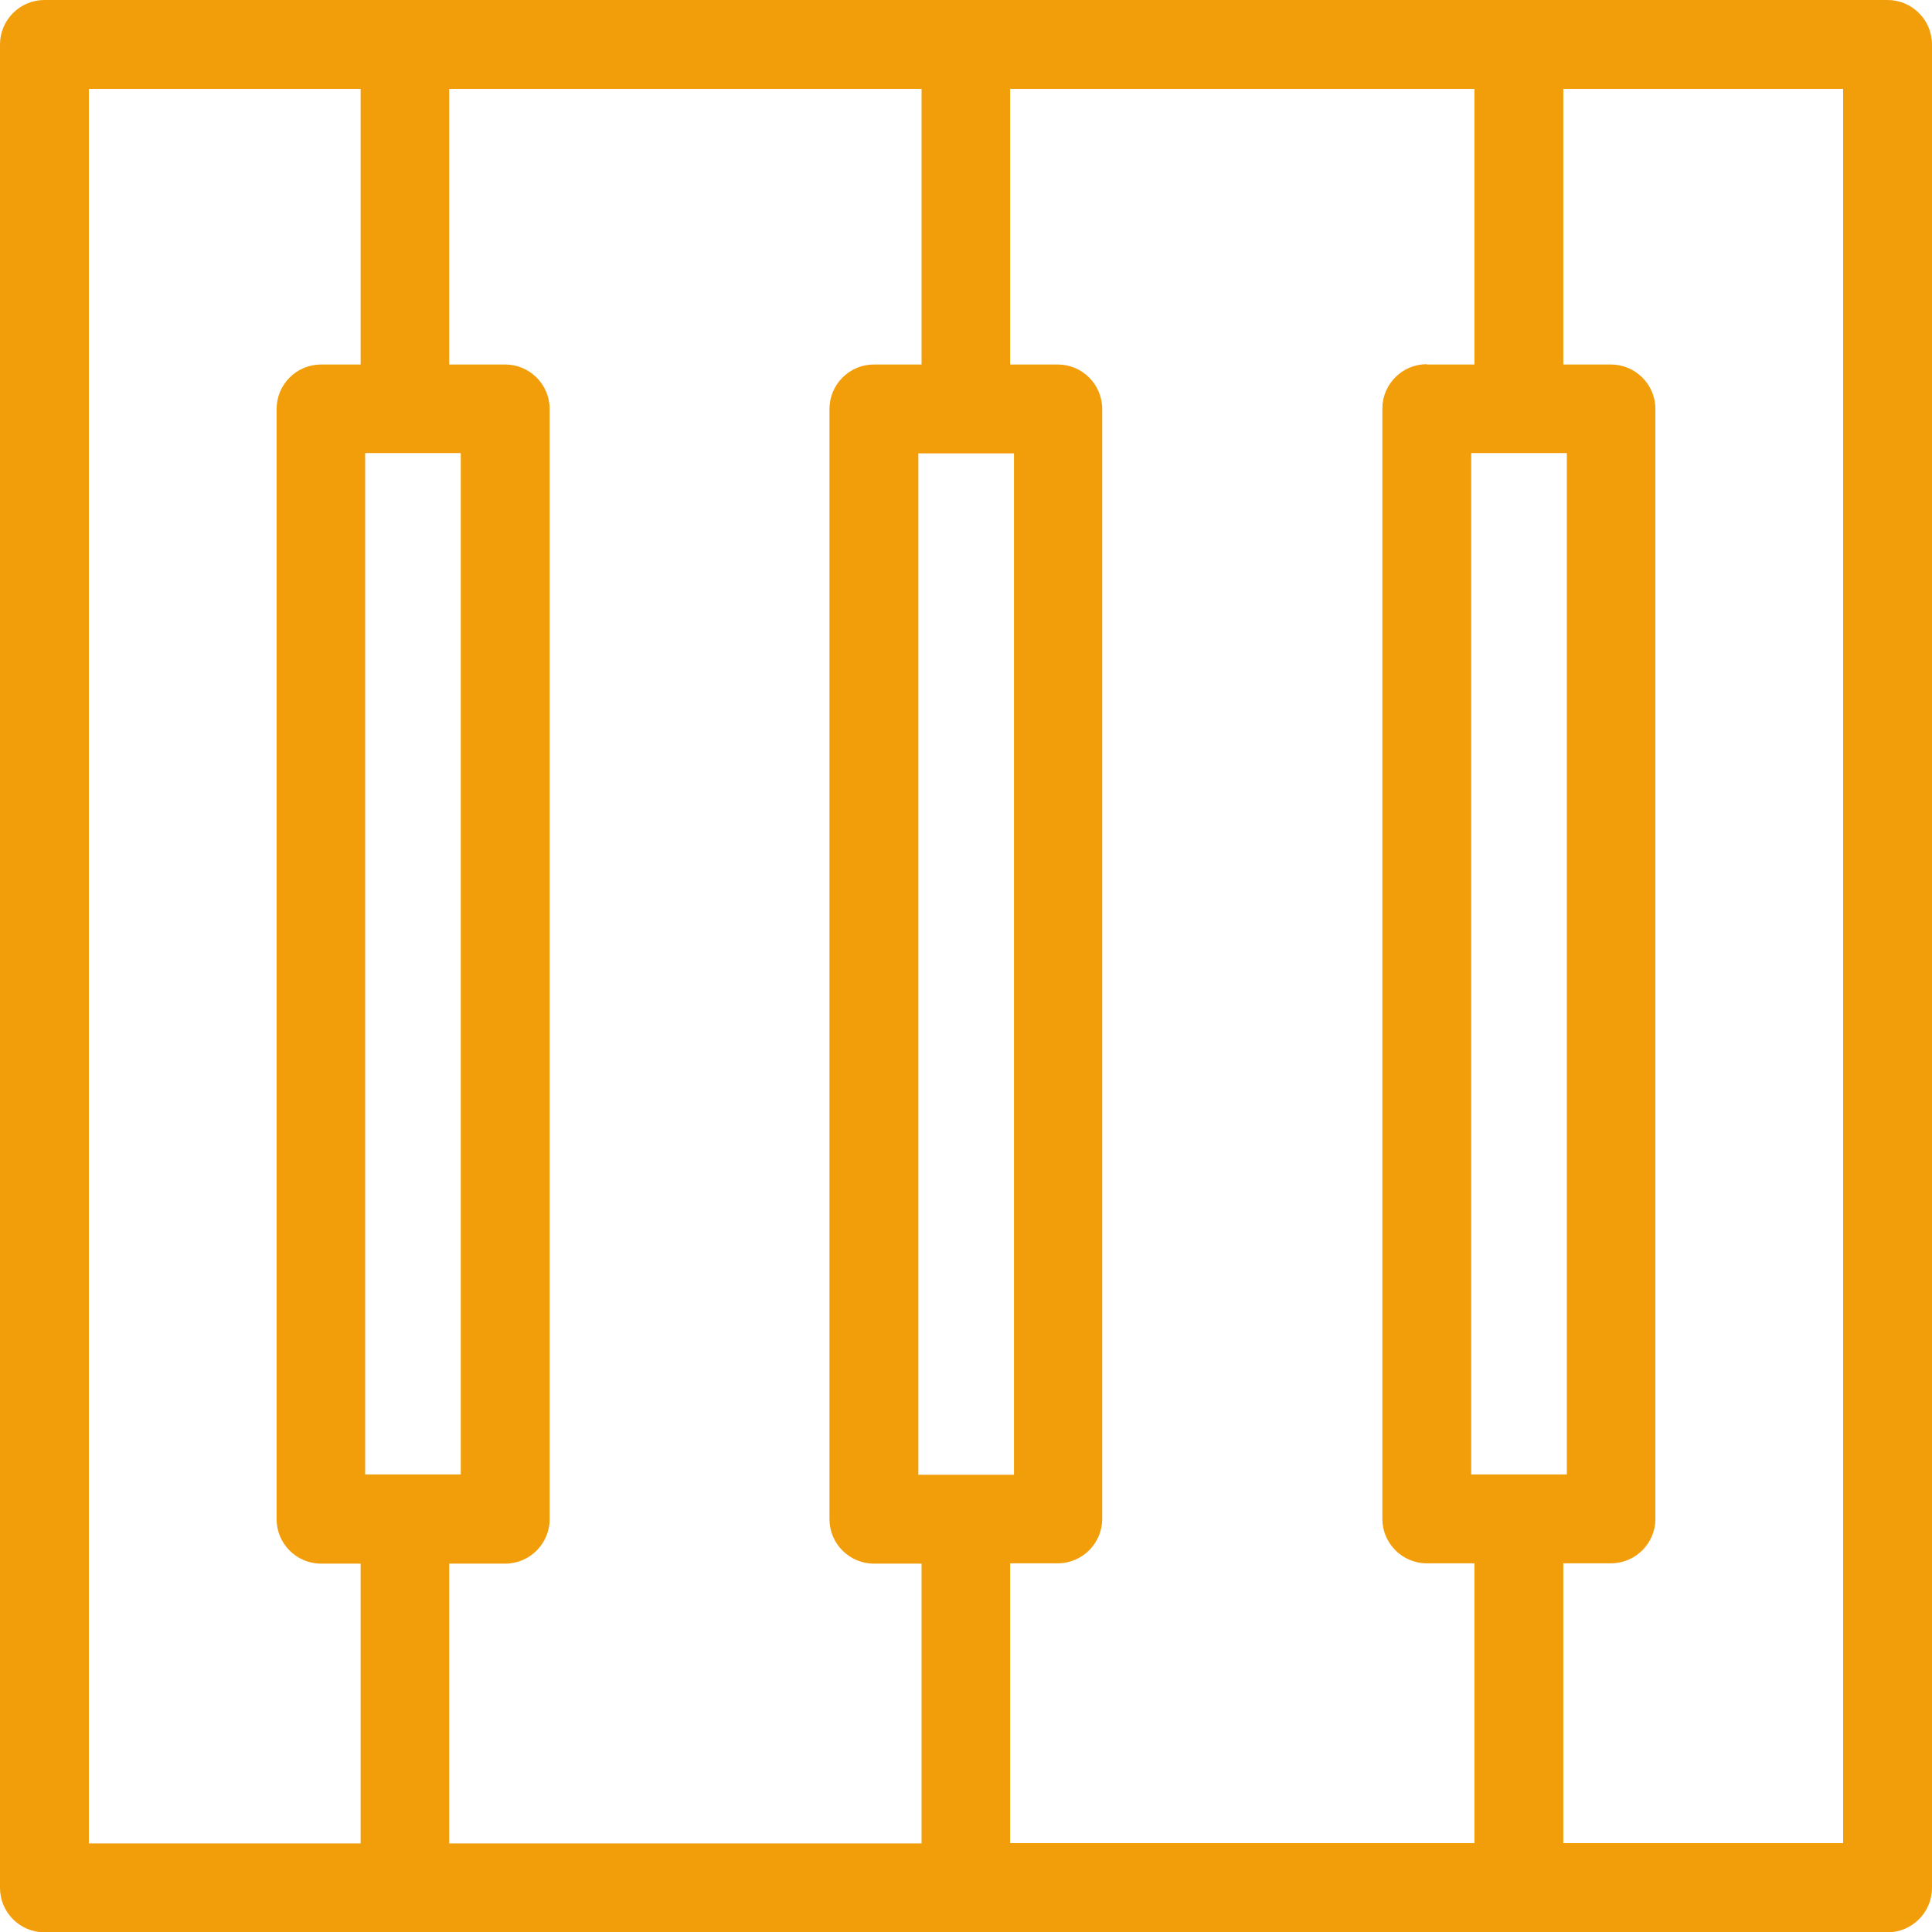 <?xml version="1.0" encoding="UTF-8"?><svg id="Layer_2" xmlns="http://www.w3.org/2000/svg" xmlns:xlink="http://www.w3.org/1999/xlink" viewBox="0 0 60 60"><defs><style>.cls-1{fill:none;}.cls-2{clip-path:url(#clippath);}.cls-3{fill:#f29e0b;}.cls-4{clip-path:url(#clippath-1);}.cls-5{isolation:isolate;}</style><clipPath id="clippath"><rect class="cls-1" width="60" height="60"/></clipPath><clipPath id="clippath-1"><rect class="cls-1" width="60" height="60"/></clipPath></defs><g id="Layer_1-2"><g class="cls-2"><g class="cls-5"><g class="cls-4"><path class="cls-3" d="m57.24,57.24h-8.69v-8.69h1.48c.76,0,1.38-.62,1.38-1.38V12.7c0-.76-.62-1.38-1.38-1.38h-1.48V2.76h8.69v54.49ZM2.76,2.76h8.44v8.56h-1.23c-.76,0-1.38.62-1.38,1.38v34.48c0,.76.62,1.38,1.38,1.38h1.23v8.69H2.76V2.76Zm25.76,11.32h2.97v31.72h-2.97V14.07Zm-12.83,34.48c.76,0,1.38-.62,1.38-1.38V12.7c0-.76-.62-1.38-1.38-1.38h-1.74V2.76h14.67v8.56h-1.48c-.76,0-1.38.62-1.38,1.38v34.48c0,.76.62,1.38,1.38,1.38h1.48v8.69h-14.67v-8.69h1.74ZM11.34,14.07h2.97v31.72h-2.97V14.07Zm32.97-2.76c-.76,0-1.38.62-1.38,1.38v34.48c0,.76.62,1.38,1.38,1.38h1.48v8.69h-14.42v-8.69h1.48c.76,0,1.38-.62,1.38-1.38V12.7c0-.76-.62-1.38-1.38-1.38h-1.48V2.76h14.42v8.56h-1.48Zm1.38,2.76h2.97v31.72h-2.97V14.07ZM58.62,0H1.38C.62,0,0,.62,0,1.38v57.25c0,.76.62,1.38,1.38,1.38h57.24c.76,0,1.38-.62,1.38-1.38V1.38c0-.76-.62-1.38-1.38-1.38"/></g></g></g></g></svg>